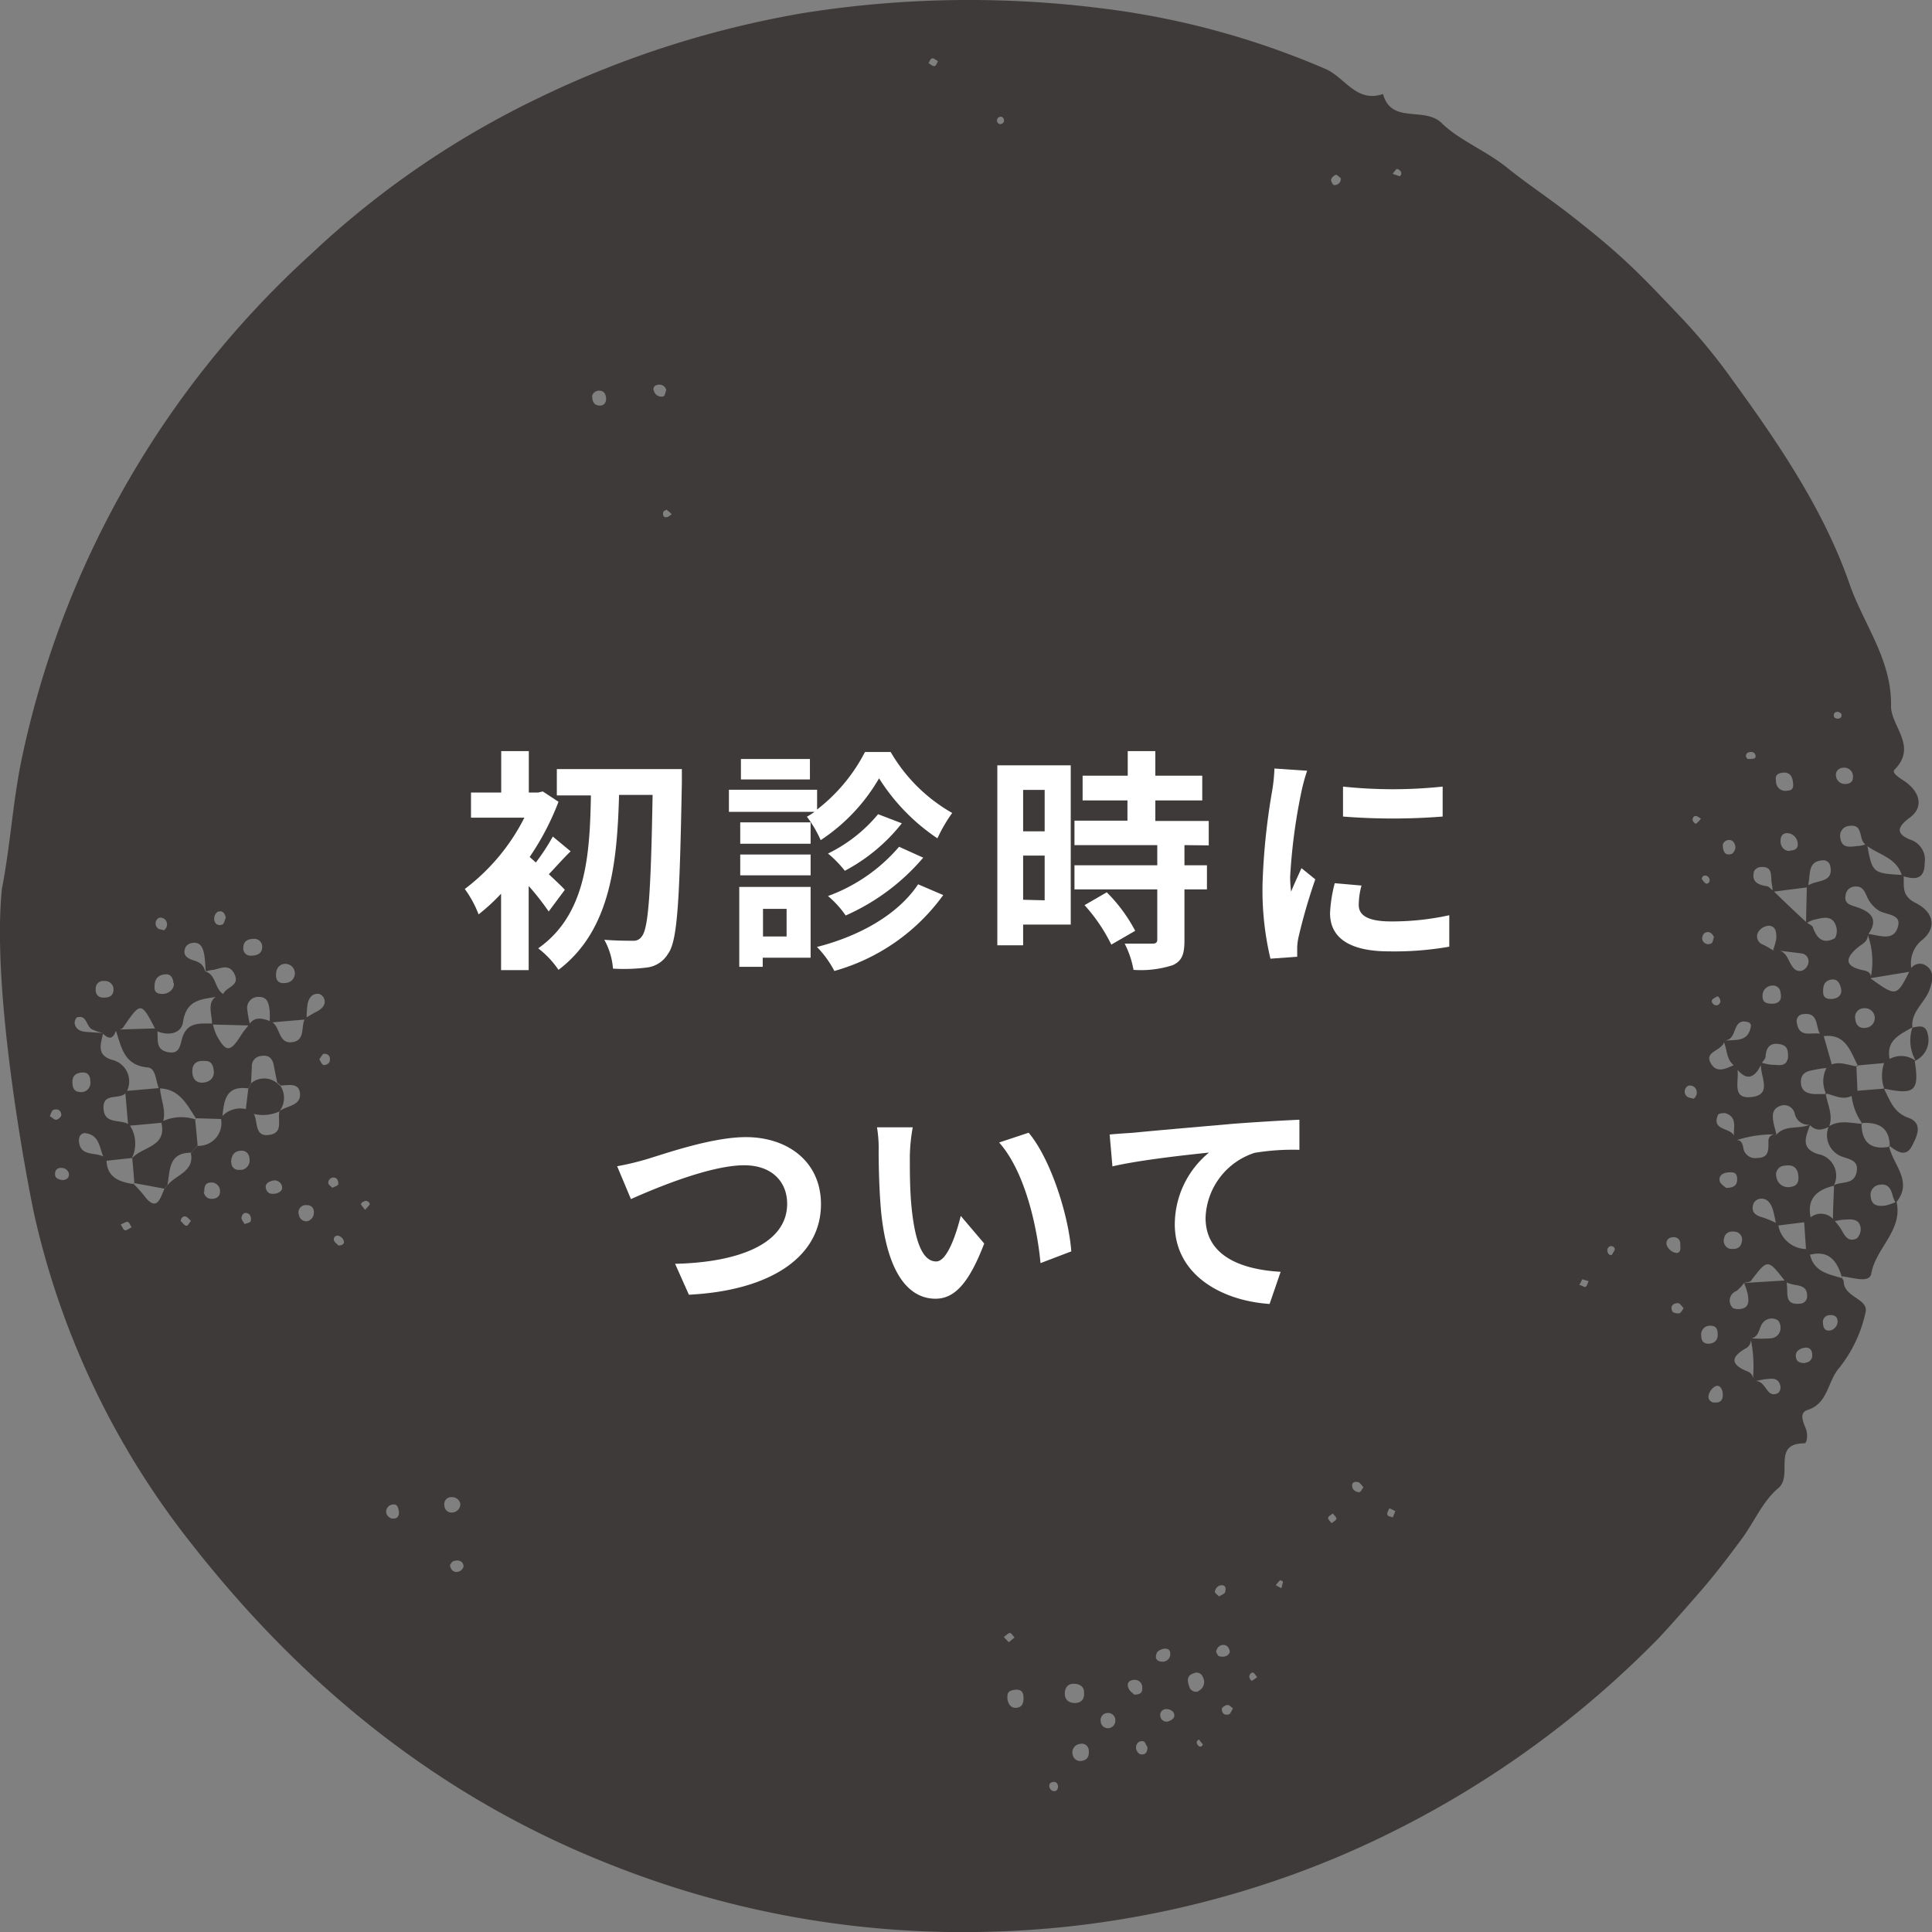 <svg xmlns="http://www.w3.org/2000/svg" viewBox="0 0 140 140"><rect x="0" y="0" width="140" height="140" fill="#808080" stroke="none"/><defs><style>.cls-1{fill:#3e3a39;}.cls-2{fill:#fff;}</style></defs><title>polisy_index2</title><g id="レイヤー_2" data-name="レイヤー 2"><g id="contents"><path class="cls-1" d="M138.41,70.3a.78.78,0,0,1,1-.41c.83.39.64,1.18.43,1.78-.34,1-1.39,1.62-1.26,2.81l.05-.07c-.9.55-2,.93-1.69,2.36l-.38.26-2,.18.1.07c-.58-1.08-.9-2.46-2.62-2.18-.57-.44-.1-1.79-1.38-1.61a.5.5,0,0,0-.45.64c.19,1.26,1.32.5,1.92.87.21.71.41,1.43.61,2.14a3.18,3.18,0,0,1-.35.26c-.3,0-.6.06-.89.12-.51.09-1,.2-1,.87s.43.86,1,.89l.9,0-.11-.09c.11.83.6,1.63.23,2.51l.07-.08c-.51.27-1,.39-1.46-.12a1,1,0,0,1-1.07-.78.79.79,0,0,0-1.11-.56c-.56.22-.52.73-.43,1.22.06.28.14.55.21.83a8.36,8.36,0,0,0-3,.45c-.3-.65.37-1.66-.72-2-.15,0-.48,0-.53.15-.47,1.17,1,.87,1.19,1.55a1.6,1.6,0,0,1,.05.29c.42-.13.53.2.6.47a.86.86,0,0,0,1,.79c.9,0,.82-.61.83-1.22a.44.44,0,0,1,.57-.46c.66-.76,1.67-.37,2.46-.75-.31.85-.76,1.73.56,2.15A1.59,1.59,0,0,1,132.84,86l.06-.08c-1.25.3-2,.94-1.68,2.36-.16.1-.32.2-.49.29l-2,.25c-.08-.38-.15-.77-.26-1.15s-.39-.93-1-.79a.63.63,0,0,0-.41.35c-.21.62.17.86.71,1a9.21,9.21,0,0,1,1.08.46,2.08,2.08,0,0,0,2.06,1.82c.08.15.17.3.26.44.3,1.25,1.39,1.38,2.36,1.69l-.06-.07c0,.09.13.18.13.27,0,1.19,1.85,1.26,1.58,2.28a9.76,9.76,0,0,1-1.9,4c-.87,1-.79,2.56-2.29,3.05-.63.2-.34.85-.15,1.31s.11,1.1-.09,1.11c-2.4,0-.78,2.33-1.89,3.25s-1.74,2.44-2.63,3.65-1.93,2.58-3,3.81-2,2.29-3,3.37a71.68,71.68,0,0,1-23.33,15.91A69.72,69.72,0,0,1,70.73,140a68.9,68.9,0,0,1-26.48-4.88c-12.45-4.9-22.37-13-30.48-23.39A59.31,59.31,0,0,1,2.52,88.18C2.11,86.37-.66,72.1.14,64.39c.64-3.26.8-6.58,1.53-9.85A68.5,68.5,0,0,1,22.53,18.42,65.13,65.13,0,0,1,39.11,7.06,71.53,71.53,0,0,1,58.31.93,76.72,76.72,0,0,1,79.81.6,59.06,59.06,0,0,1,96.06,5c1.39.6,2.23,2.48,4.16,1.81.6,2.22,3,.88,4.25,2.11s3.21,2,4.7,3.2,3.07,2.24,4.57,3.41,2.83,2.25,4.15,3.48,2.69,2.69,4,4.07a41.92,41.92,0,0,1,3.64,4.44c3.37,4.64,6.63,9.43,8.5,14.81,1,2.89,3.07,5.47,3,8.83,0,1.49,1.94,2.9.26,4.61-.24.24.35.59.69.82,1.1.73,1.49,1.87.41,2.66s-.87,1.24.08,1.61a1.52,1.52,0,0,1,1,1.67c0,1.26-.76,1.22-1.65.93-.37-1.34-1.75-1.52-2.64-2.25A1.43,1.43,0,0,1,135,61c-.26-.46-.09-1.3-1-1.15a.71.71,0,0,0-.65.83c.11.91.82.64,1.37.62a2.4,2.4,0,0,0,.57-.15c.39,2.13.39,2.13,2.65,2.26.07.73-.21,1.45.83,2,1.34.65,1.6,1.77.56,2.67a2.17,2.17,0,0,0-.78,2.31l-3,.49a5.76,5.76,0,0,0-.23-3.21c.76.07,1.77.54,2.14-.32.51-1.18-.82-1-1.38-1.41a2.27,2.27,0,0,1-.74-.86c-.22-.46-.35-.93-1-.83a.68.68,0,0,0-.59.57c-.16.69.34.75.82.92,1,.34,1.6.88.78,2,0,.49-.36.63-.67.87-1,.81-1.06,1.43.39,1.71.28.06.56.2.49.59C137.43,72.24,137.43,72.24,138.41,70.3Zm-13.53,5.13c.78-.14,1.83.18,2-1.11a.29.29,0,0,0-.15-.23c-1.16-.39-.85,1-1.51,1.25l-.27.1c-.1.7-1.45.72-1,1.57s1.18.38,1.82.12c.52.76-.6,2.64,1.26,2.35,1.46-.22.42-1.64.59-2.49a3.14,3.14,0,0,0,.84.17c.43,0,1,.19,1.11-.55,0-.39,0-.8-.49-.92-.72-.18-1.09.11-1.14.86,0,.17-.17.32-.27.48-.55,1.24-1.21,1.32-2,.19C125.05,76.75,125.18,76,124.88,75.43ZM127,100.11a9.4,9.4,0,0,0-.15-3.13,10.51,10.51,0,0,0,1.48,0,.75.75,0,0,0,.69-.83c0-.17-.1-.44-.23-.5a.83.83,0,0,0-1.07.23c-.28.38-.23,1-.86,1.12a.66.66,0,0,1-.34.7c-1.18.67-1.08,1.21.14,1.69a.59.59,0,0,1,.35.69.74.74,0,0,1,.75.27c.31.31.48.93,1.11.58a.57.57,0,0,0,.14-.51c-.16-.67-.7-.5-1.16-.47C127.59,100,127.31,100.06,127,100.11ZM14.87,70.39c.84.25.66,1.34,1.39,1.69-1.15.42-2.72,0-3,2-.14.85-1.1,1-1.94.62-1.1-2.14-1.1-2.14-2.4-.24-.09.13-.34.16-.52.23-.23.71-.6.57-1,.15a2.9,2.9,0,0,1-.78-.28c-.37-.25-.34-1-1-.85-.11,0-.24.33-.21.46.15.62.69.59,1.18.63l.88.06c-.15.77-.52,1.59.65,1.94A1.6,1.6,0,0,1,9.18,79.1c-.36.68-1.67,0-1.68,1.13,0,1.34,1.29.81,1.89,1.29A2.43,2.43,0,0,1,9.52,84l.06-.09-1.93.21c-.47-.68-.3-1.83-1.42-2-.35-.06-.53.24-.51.57.1,1.3,1.5.65,2,1.32,0,1.33.94,1.64,2,1.8l-.08-.06a10.61,10.61,0,0,1,.78.86c.92,1.24,1.17.3,1.48-.44l.21-.25c.58-.78,2-1,1.72-2.36l.47-.53A1.65,1.65,0,0,0,16,81a1.81,1.81,0,0,1,1.82-.63l.55.3c.36.57,0,1.81,1.25,1.55.94-.2.45-1.14.65-1.73l-.07.07c.52-.46,1.66-.38,1.53-1.38-.09-.74-.85-.53-1.39-.52l-.25-.21c-.08-.38-.16-.76-.23-1.14-.08-.55-.32-.9-.94-.79a.73.73,0,0,0-.67.79l-.06,1.17c-.06.13-.12.26-.19.39-1.78-.24-1.76,1.07-1.91,2.22l-1.94-.06.08.06c-.66-1-1.22-2.22-2.72-2.22-.23-.55-.21-1.47-.81-1.52-1.77-.16-1.9-1.54-2.33-2.74l3-.09c.16.61-.21,1.49.74,1.71s.93-.52,1.11-1.06c.37-1.14,1.31-1,2.19-1a4.87,4.87,0,0,0,.28.84c.69,1.28,1,1.26,1.82-.06.15-.24.35-.45.52-.69.44-.65,1-.46,1.58-.25.74.3.5,1.7,1.62,1.5.93-.16.54-1.17.89-1.73.26-.15.52-.32.78-.45s.73-.41.61-.9a.6.6,0,0,0-.36-.4c-.49-.09-.75.26-.85.66a6.63,6.63,0,0,0-.08,1.18l-2.68.23a8.12,8.12,0,0,0,0-.86c-.06-.48-.12-1-.78-1a.8.8,0,0,0-.84.94,9,9,0,0,0,.21,1.13l-2.76-.07c0-.86-.56-1.91.82-2.24.22-.49,1.18-.55.82-1.37s-1-.47-1.53-.35c-.2,0-.39.08-.58.1a11.13,11.13,0,0,0-.09-1.15c-.09-.48-.23-1-.89-.9a.69.69,0,0,0-.46.28c-.29.62.13.85.62,1S14.77,70,14.87,70.39ZM129.48,92.78c0,.1,0,.2,0,.3.1.61-.2,1.51.94,1.39a.53.53,0,0,0,.53-.57c0-.87-.79-.69-1.29-.9-.09,0-.17-.09-.27-.12-1.3-1.67-1.29-1.67-2.5-.08-.08.11-.33.11-.5.16a3.16,3.16,0,0,1-.56.59.74.74,0,0,0-.3,1.19c.07.11.35.13.53.12.71-.06.67-.58.59-1.07a4.92,4.92,0,0,0-.27-.82Zm-1-23.93a3.88,3.88,0,0,0,.24-.87c0-.39,0-.85-.53-.9a1,1,0,0,0-.72.37.63.63,0,0,0,.28,1c.26.12.5.28.77.43,1-.14,1,.78,1.45,1.27a.56.56,0,0,0,.8.08.81.81,0,0,0,.28-.48.58.58,0,0,0-.49-.66C129.85,69,129.15,68.91,128.45,68.85Zm0-4.31c.81.78,1.62,1.56,2.44,2.31.16.12.4.2.45.35.27.77.71,1.24,1.55.81.15-.08.22-.54.16-.78-.25-1-1-.72-1.68-.57a2.37,2.37,0,0,0-.53.26l.06-2.72.27-.13c.63-.3,1.72-.16,1.41-1.39a.53.53,0,0,0-.41-.34c-1.21,0-1,.94-1.15,1.66a2.64,2.64,0,0,0,0,.29l-2.59.33a5.6,5.6,0,0,0-.07-.59c-.1-.52.13-1.28-.82-1.2a.61.61,0,0,0-.46.29c-.22.79.29,1,.94,1.1C128.19,64.24,128.33,64.43,128.48,64.54ZM7.58,72.29c.31,0,.59-.12.63-.45a.61.61,0,0,0-.66-.75.53.53,0,0,0-.61.47C6.89,72,7.06,72.32,7.58,72.29ZM78,123.4c.51-.07.59-.44.55-.85s-.44-.57-.85-.53-.58.41-.53.83S77.59,123.44,78,123.4Zm47.32-32.91c.43.05.82,0,.9-.52a.57.57,0,0,0-.4-.7c-.41-.09-.82,0-.9.52A.6.6,0,0,0,125.34,90.49ZM14.56,76.88c-.51.06-.65.42-.62.85s.26.76.77.72.89-.36.76-1S15,76.88,14.56,76.88Zm64.33,49.9a.5.5,0,0,0-.62-.41.62.62,0,0,0-.53.82.55.55,0,0,0,.64.41C78.86,127.53,78.94,127.19,78.89,126.78ZM33.36,109a.6.6,0,0,0-.64-.51.5.5,0,0,0-.52.59.52.52,0,0,0,.6.52A.62.62,0,0,0,33.36,109ZM135.2,74.48a.71.71,0,1,0-.12-1.42.64.64,0,0,0-.64.78C134.49,74.28,134.72,74.54,135.2,74.48Zm-1.68-18.84a.51.51,0,0,0-.47.63.64.64,0,0,0,.63.54c.33,0,.59-.12.59-.48A.63.63,0,0,0,133.52,55.64Zm-5,17.09c.53-.06.59-.41.5-.83a.54.54,0,0,0-.61-.48.72.72,0,0,0-.69.76C127.71,72.71,128.11,72.74,128.51,72.73ZM129.79,86c.5-.07.57-.44.52-.83-.06-.58-.41-.8-1-.7a.64.64,0,0,0-.59.8A.86.86,0,0,0,129.79,86ZM42.91,28.68c0,.54.23.69.53.71s.5-.2.48-.53-.18-.56-.51-.55A.52.52,0,0,0,42.91,28.68ZM73,123.12c.08.43.31.73.79.61.33-.09.38-.4.38-.71,0-.54-.32-.64-.76-.55S73,122.79,73,123.12ZM20,70.66c0,.51.33.64.77.56a.69.69,0,1,0-.19-1.37C20.17,69.91,20,70.26,20,70.66Zm-7.44.58c0-.3-.15-.63-.49-.64-.62,0-.91.37-.87,1,0,.37.33.44.65.42S12.63,71.74,12.6,71.24Zm2.21,15.1a.54.54,0,0,0,.58.53c.32,0,.59-.16.59-.5a.62.62,0,0,0-.75-.67C14.88,85.73,14.79,86,14.81,86.34ZM129.53,57.29c.43,0,.44-.32.39-.64-.06-.48-.3-.73-.8-.65s-.46.35-.42.67A.67.67,0,0,0,129.53,57.29ZM5.88,79.14a.67.67,0,0,0,.66-.81c0-.31-.12-.6-.49-.61s-.79.12-.8.63S5.37,79.13,5.88,79.14ZM123.77,97.37c.44,0,.73-.23.7-.72,0-.29-.1-.58-.49-.58a.63.63,0,0,0-.7.72C123.28,97.12,123.4,97.35,123.77,97.37Zm-107-13.13a.5.5,0,0,0,.55.53.68.68,0,0,0,.77-.68c0-.45-.23-.76-.71-.7S16.76,83.82,16.74,84.24Zm5.51,4.25a.62.62,0,0,0,.46-.63.47.47,0,0,0-.5-.53.53.53,0,0,0-.57.73A.52.52,0,0,0,22.25,88.49ZM19,68.62a.57.57,0,0,0-.55-.59c-.43,0-.81.12-.82.64a.52.52,0,0,0,.54.58C18.58,69.26,19,69.13,19,68.62Zm9.92,41c-.06-.28-.06-.64-.45-.6a.53.53,0,0,0-.48.62.61.61,0,0,0,.36.39C28.65,110.08,28.92,110,28.91,109.59Zm3.69,3.81c.06.35.27.54.61.46a.56.56,0,0,0,.37-.36c0-.36-.29-.49-.59-.44S32.73,113.28,32.6,113.4ZM4.51,85.51c.32,0,.55-.18.47-.52a.55.55,0,0,0-.37-.34c-.28-.06-.58,0-.62.36S4.21,85.46,4.51,85.51Zm120.57.57c.57,0,.81-.2.8-.66s-.27-.48-.56-.47-.8.12-.71.62C124.65,85.79,125,86,125.08,86.08ZM124.2,67.9c-.14-.3-.37-.45-.67-.3a.53.53,0,0,0-.18.47.45.45,0,0,0,.66.29C124.12,68.31,124.14,68.06,124.2,67.9Zm.63,33c-.06-.3-.22-.58-.54-.44a1,1,0,0,0-.47.63.42.42,0,0,0,.44.54C124.75,101.67,124.88,101.36,124.83,100.93Zm-38,21.64a.72.72,0,0,0,.34-1,.48.48,0,0,0-.68-.28c-.5.15-.46.55-.32.92A.51.51,0,0,0,86.82,122.57Zm34.93-32.4c0-.33-.24-.54-.58-.48a.43.43,0,0,0-.37.64.9.9,0,0,0,.63.49C121.8,90.83,121.79,90.46,121.75,90.17Zm9.08,8.6a.51.51,0,0,0,.48-.57c0-.34-.19-.56-.54-.51s-.75.27-.63.74C130.22,98.74,130.54,98.78,130.83,98.77Zm-1.12-37.11c.3,0,.6-.12.55-.51a.8.8,0,0,0-.75-.75c-.38,0-.49.26-.5.57S129.22,61.69,129.71,61.66ZM82.19,122.8c.52,0,.61-.22.58-.54a.53.53,0,0,0-.56-.53c-.34,0-.57.2-.46.53S82.08,122.67,82.19,122.8Zm51.23-51.1c-.08-.41-.24-.8-.74-.71s-.58.47-.57.9.28.5.59.5S133.48,72.23,133.42,71.7Zm-115.7,17c.16-.06.39-.09.44-.2a.53.53,0,0,0-.09-.5c-.27-.21-.52-.09-.57.24C17.48,88.37,17.64,88.54,17.72,88.69ZM16.36,66.51c-.06-.35-.25-.57-.6-.43a.62.62,0,0,0-.24.49c0,.34.25.56.6.42C16.24,66.94,16.28,66.67,16.36,66.51ZM122.72,79.62a.55.55,0,0,0,.12-.79.52.52,0,0,0-.49-.16.47.47,0,0,0-.14.75C122.31,79.55,122.55,79.56,122.72,79.62ZM20,86.49c.31-.09.54-.27.41-.61a.56.56,0,0,0-.71-.31c-.3.08-.54.27-.41.62S19.7,86.53,20,86.49ZM11.88,67.41a.52.52,0,0,0,.11-.75.49.49,0,0,0-.47-.15.46.46,0,0,0-.12.72C11.48,67.35,11.71,67.35,11.88,67.41Zm111.38-8.09c-.14-.07-.29-.21-.42-.19s-.27.23-.13.42.2.13.23.11A2.08,2.08,0,0,0,123.26,59.32Zm1.58,1.88c0,.63.26.79.59.69.14,0,.29-.26.32-.42s-.08-.59-.42-.6A.47.47,0,0,0,124.84,61.2Zm7.79,35.21a.69.69,0,0,0,.53-.63c0-.38-.24-.51-.57-.48a.5.5,0,0,0-.49.6C132.12,96.22,132.24,96.47,132.63,96.41ZM3.61,80.88c.16.09.31.27.46.26s.37-.22.37-.33c0-.36-.27-.49-.58-.38C3.74,80.48,3.69,80.72,3.61,80.88Zm79.54,45.73c-.1-.15-.18-.41-.3-.43-.34-.06-.54.18-.53.51a.58.58,0,0,0,.3.43C83,127.18,83.14,127,83.15,126.61Zm-2.82-1.38a.54.54,0,0,0,.49-.59.52.52,0,0,0-.58-.51.51.51,0,0,0-.48.59A.52.52,0,0,0,80.33,125.23Zm4.32-.49c.42-.14.54-.38.38-.66a.62.62,0,0,0-.48-.23.43.43,0,0,0-.46.55A.45.45,0,0,0,84.65,124.74ZM48.28,28.25a.52.52,0,0,0-.67-.35.3.3,0,0,0-.21.46.55.55,0,0,0,.68.36C48.19,28.68,48.22,28.41,48.28,28.25Zm36,92.16a.54.54,0,0,0,.52-.58c0-.38-.35-.42-.63-.31s-.36.23-.38.38C83.68,120.24,83.9,120.41,84.24,120.41Zm5.09,3.41c-.13-.1-.27-.27-.41-.27s-.41.16-.42.28c0,.36.22.49.53.39C89.16,124.18,89.23,124,89.33,123.82Zm-1-3.8c.32.08.63,0,.74-.29a.56.56,0,0,0-.22-.47.5.5,0,0,0-.72.29C88.05,119.68,88.22,119.87,88.29,120Zm0-4.35c.15-.1.38-.18.41-.31.09-.31,0-.58-.42-.46a.56.56,0,0,0-.32.41C88,115.42,88.2,115.55,88.32,115.67ZM97.16,12.91c-.13-.09-.28-.27-.37-.24a.58.58,0,0,0-.34.36c0,.12.14.38.22.38A.45.45,0,0,0,97.16,12.91Zm1.64,94.86c-.13-.13-.24-.34-.4-.37-.4-.09-.5.18-.36.49a.57.57,0,0,0,.46.24C98.6,108.13,98.7,107.9,98.8,107.77Zm2.62-95a.24.24,0,0,0,0-.42c0-.06-.2-.12-.22-.1a2.39,2.39,0,0,0-.28.35ZM133.2,51.58c-.24,0-.36.12-.3.36,0,.06.14.13.23.14.24,0,.36-.11.3-.34C133.41,51.67,133.28,51.63,133.2,51.58Zm-65.91-47c.14.08.29.23.42.21s.18-.23.26-.36c-.14-.07-.29-.22-.42-.2S67.38,4.43,67.29,4.56ZM72.49,9c.23-.05.32-.19.23-.41a.26.26,0,0,0-.2-.14.34.34,0,0,0-.23.13A.27.27,0,0,0,72.49,9Zm4.18,120.49c0-.24-.13-.39-.36-.36s-.34.2-.24.44a.36.36,0,0,0,.2.2C76.5,129.85,76.64,129.74,76.67,129.49ZM9.54,88.94c-.1-.14-.17-.38-.29-.4s-.33.12-.5.19c.1.15.18.39.31.42S9.37,89,9.54,88.94ZM73.1,119l.42-.34c-.12-.12-.24-.34-.35-.33s-.29.19-.43.3Zm53.56-64c.17,0,.4,0,.5-.06s.08-.35-.14-.43a.43.43,0,0,0-.27,0A.26.26,0,0,0,126.66,55ZM101.11,109.5l-.43-.21c-.06.15-.18.32-.15.46s.25.14.39.21C101,109.8,101.05,109.65,101.11,109.5Zm13.55-16.8c-.07.14-.14.28-.22.42.16,0,.34.17.45.13s.15-.26.23-.41Zm-66-55.45a2.51,2.51,0,0,0-.35-.31s-.18.06-.23.13-.08.39.14.41S48.55,37.33,48.7,37.25Zm68.14,53.68c.07-.15.23-.31.21-.44s-.24-.28-.43-.13a.38.38,0,0,0-.11.24C116.49,90.84,116.61,91,116.84,90.93ZM87,126.57c.06,0,.18-.14.17-.15s-.19-.24-.28-.36c-.06,0-.16.1-.17.17S86.78,126.56,87,126.57ZM26.8,87.28a.29.29,0,0,0-.46-.2c-.08,0-.2.17-.19.19a3.9,3.9,0,0,0,.31.4ZM13.1,88.49c.13.11.25.31.39.33s.23-.23.35-.35c-.13-.11-.25-.28-.4-.32S13.09,88.26,13.1,88.49Zm110.21-24.8c.11.12.2.31.33.34s.31-.13.23-.35a.38.38,0,0,0-.17-.2C123.5,63.39,123.36,63.47,123.31,63.69Zm-30.46,51.4a4.21,4.21,0,0,0,.12-.48s-.19-.12-.21-.1a2.67,2.67,0,0,0-.31.36Zm3.64-4.71c.12-.11.33-.2.35-.32s-.17-.26-.26-.39c-.12.11-.33.2-.34.32S96.4,110.25,96.49,110.38Zm27.89-37.53a.3.3,0,0,0,.25-.44c0-.09-.15-.22-.17-.21s-.37.16-.41.29S124.15,72.85,124.38,72.85ZM23.14,76.76c.09.14.17.37.31.42a.49.49,0,0,0,.43-.23c.08-.3,0-.6-.41-.59C23.36,76.37,23.25,76.62,23.14,76.76Zm.95,9.31c.15-.08.37-.13.42-.25a.48.48,0,0,0-.15-.44.38.38,0,0,0-.57.34C23.78,85.82,24,86,24.09,86.07Zm.43,4.18c.24,0,.43-.07.4-.3a.56.56,0,0,0-.33-.38.27.27,0,0,0-.4.27C24.21,90,24.4,90.12,24.52,90.25ZM122,94.79c-.13-.13-.26-.35-.4-.36-.35,0-.58.2-.43.56,0,.12.35.21.5.18S121.91,94.93,122,94.79ZM91.1,121.53c-.11-.12-.21-.32-.32-.33s-.31.18-.23.4a.52.52,0,0,0,.15.2C90.84,121.72,91,121.62,91.1,121.53Z"/><path class="cls-1" d="M131.13,90.93c-.09-.14-.18-.29-.26-.44-.05-.65-.09-1.31-.14-2,.17-.09.33-.19.49-.29a1.2,1.2,0,0,1,1.69.23,4.23,4.23,0,0,1,.53.69c.25.47.52.91,1.11.62a.93.93,0,0,0,.28-.75c-.08-.66-.62-.65-1.12-.61-.3,0-.59.08-.89.13,0-.89.06-1.78.08-2.67l-.06.08c.54-.36,1.51,0,1.7-1s-.82-.91-1.34-1.24a1.64,1.64,0,0,1-.66-2.1l-.07.08c.8-.55,1.66-.26,2.5-.22l-.08-.07c0,1.34.61,2,2.05,1.72l-.06-.1c.23,1.39,1.83,2.61.49,4.18a2.47,2.47,0,0,1-.22-.53c-.13-.52-.35-.91-1-.78a.73.73,0,0,0-.59.86c.06.66.56.71,1.06.64a4.86,4.86,0,0,0,.81-.28c.47,2.09-1.5,3.34-1.83,5.21-.14.75-1.42.25-2.19.19l.06.07C133.14,91.45,132.59,90.55,131.13,90.93Z"/><path class="cls-1" d="M136.49,78.84c.46.84.68,1.76,1.8,2.16s.58,1.41.28,2c-.44.92-1.12.45-1.69,0l.06.1c0-1.41-.82-1.8-2.05-1.72l.08.07a4.29,4.29,0,0,1-.8-2.09,2.67,2.67,0,0,1,.43-.32l2-.16Z"/><path class="cls-1" d="M136.54,77l.38-.26a1.76,1.76,0,0,1,1.91.14l-.08,0c.34,2.2,0,2.47-2.26,2l.08.1A2.85,2.85,0,0,1,136.54,77Z"/><path class="cls-1" d="M138.56,74.48c.49-.13,1-.24,1.13.45a1.66,1.66,0,0,1-.94,1.95l.08,0a2.93,2.93,0,0,1-.22-2.5Z"/><path class="cls-1" d="M14.32,83l-.47.53c-1.68,0-1.51,1.31-1.72,2.36l-.21.25-2.26-.42.08.06c-.05-.63-.1-1.26-.16-1.89L9.52,84c.68-.93,2.65-.83,2.16-2.7a3.25,3.25,0,0,1,2.54-.16l-.08-.06Z"/><path class="cls-1" d="M20.08,78.49l.25.21a1.59,1.59,0,0,1-.14,1.9l.07-.07a2.84,2.84,0,0,1-1.9.18l-.55-.3.18-1.5c.07-.13.13-.26.19-.4A1.46,1.46,0,0,1,20.08,78.49Z"/><path class="cls-1" d="M134.6,79.1a2.67,2.67,0,0,0-.43.32c-.69.33-1.29-.08-1.93-.2l.11.09a2.11,2.11,0,0,1,0-1.91,3.18,3.18,0,0,0,.35-.26c.67-.25,1.28.08,1.92.14l-.1-.07Z"/><path class="cls-1" d="M9.29,81.58l-.22-2.52,2.52-.22c.06.84.48,1.64.21,2.51Z"/><path class="cls-2" d="M39.76,66.05a19,19,0,0,0-1.45-1.85v6.1h-2V64.76a14,14,0,0,1-1.63,1.5,7.81,7.81,0,0,0-1-1.84A14.89,14.89,0,0,0,38,59.25H34.13V57.43h2.19v-3h2v3H39l.33-.08,1.14.75a19.06,19.06,0,0,1-2.09,4l.45.4a15.79,15.79,0,0,0,1.23-1.88l1.29,1.07c-.6.58-1.12,1.19-1.58,1.66.51.48,1,.94,1.16,1.13Zm9.65-10.32s0,.75,0,1c-.16,8.5-.31,11.46-1,12.38a2.06,2.06,0,0,1-1.53,1,13.37,13.37,0,0,1-2.46.08,5.13,5.13,0,0,0-.63-2.09c.88.07,1.68.07,2.09.07a.69.69,0,0,0,.63-.32c.48-.56.66-3.3.78-10.25H44.86c-.14,4.91-.6,9.81-4.39,12.68A6.66,6.66,0,0,0,39,68.72c3.48-2.45,3.74-6.75,3.82-11.08H40.35V55.73Z"/><path class="cls-2" d="M64.54,54.49A12,12,0,0,0,69,58.91a11.07,11.07,0,0,0-1.07,1.84,14.59,14.59,0,0,1-4.23-4.35,13.39,13.39,0,0,1-4.23,4.48,8.57,8.57,0,0,0-1-1.7,3.94,3.94,0,0,0,.55-.35H52.82v-1.6h6.39v1.43a12.5,12.5,0,0,0,3.47-4.17ZM58.74,69.4H55.27v.66h-1.7V64.27h5.17Zm0-8.26h-5.1V59.59h5.1Zm-5.1.78h5.1v1.51h-5.1Zm5.05-5.44h-5V55h5Zm-3.4,9.38v2H57v-2Zm13.06-1a14.56,14.56,0,0,1-7.89,5.5,7.36,7.36,0,0,0-1.26-1.74c3.06-.78,5.86-2.33,7.33-4.54Zm-3-5.2a13,13,0,0,1-4.13,3.44A8,8,0,0,0,60,61.85,10.94,10.94,0,0,0,63.63,59Zm1.55,2.49a15.68,15.68,0,0,1-5.62,4.19A7,7,0,0,0,60,64.93a12.33,12.33,0,0,0,5.15-3.57Z"/><path class="cls-2" d="M77.59,67H74.14v1.5H72.27V55.46h5.32Zm-3.45-9.76v3H75.7v-3Zm1.56,8V62H74.14v3.2Zm10.13-4V62.7h1.63v1.75H85.83v3.71c0,1-.19,1.48-.85,1.78a7.5,7.5,0,0,1-2.84.34,6.87,6.87,0,0,0-.64-1.9c.81,0,1.76,0,2,0s.36-.06.36-.3V64.45h-6V62.7h6V61.24h-6V59.47h3.84V58H78.45V56.21h3.27V54.43h2v1.78h3.4V58h-3.4v1.49h3.87v1.77ZM80.2,64.66a11.43,11.43,0,0,1,2.06,2.79l-1.73,1a12.37,12.37,0,0,0-1.94-2.86Z"/><path class="cls-2" d="M94.72,55.85a13.53,13.53,0,0,0-.41,1.5,41.33,41.33,0,0,0-.82,6.17,8.4,8.4,0,0,0,.07,1.09c.24-.6.51-1.16.75-1.7l1,.81a41.9,41.9,0,0,0-1.2,4.13,4.25,4.25,0,0,0-.11.79c0,.18,0,.45,0,.69l-1.94.14A21.5,21.5,0,0,1,91.49,64a47.86,47.86,0,0,1,.69-6.66,12.28,12.28,0,0,0,.17-1.65Zm3.94,8.32a5.32,5.32,0,0,0-.2,1.41c0,.74.64,1.19,2.34,1.19a19.21,19.21,0,0,0,4.22-.45l0,2.28a22.91,22.91,0,0,1-4.35.34c-2.91,0-4.29-1-4.29-2.77A10.31,10.31,0,0,1,96.72,64ZM104.54,57v2.17a45.8,45.8,0,0,1-7.22,0l0-2.17A34.33,34.33,0,0,0,104.54,57Z"/><path class="cls-2" d="M46.86,84c1.31-.39,4.72-1.6,7.19-1.6,3,0,5.44,1.75,5.44,4.86,0,3.81-3.64,6.26-9.57,6.56l-1-2.24c4.55-.1,8.12-1.43,8.12-4.35,0-1.58-1.09-2.79-3.11-2.79-2.48,0-6.46,1.67-8.21,2.45l-1-2.38A20,20,0,0,0,46.86,84Z"/><path class="cls-2" d="M65.93,83.76c0,1.09,0,2.36.11,3.57.23,2.43.74,4.08,1.8,4.08.8,0,1.46-2,1.78-3.3l1.7,2c-1.12,2.92-2.17,4-3.53,4-1.84,0-3.45-1.66-3.93-6.19-.15-1.54-.19-3.5-.19-4.53a9,9,0,0,0-.12-1.7l2.59,0A13.2,13.2,0,0,0,65.93,83.76Zm11.7,6.92-2.23.85c-.25-2.7-1.15-6.67-3-8.74l2.14-.71C76.15,84,77.44,88.09,77.63,90.68Z"/><path class="cls-2" d="M82.15,82.08c1.39-.14,4.18-.38,7.25-.65,1.74-.13,3.59-.24,4.76-.29l0,2.18a16.92,16.92,0,0,0-3.25.22,5.13,5.13,0,0,0-3.55,4.71c0,2.77,2.6,3.75,5.44,3.91L92,94.49c-3.54-.24-6.87-2.15-6.87-5.78a6.75,6.75,0,0,1,2.48-5.19c-1.44.15-5,.53-7,1l-.2-2.31C81.16,82.14,81.8,82.11,82.15,82.08Z"/></g></g></svg>